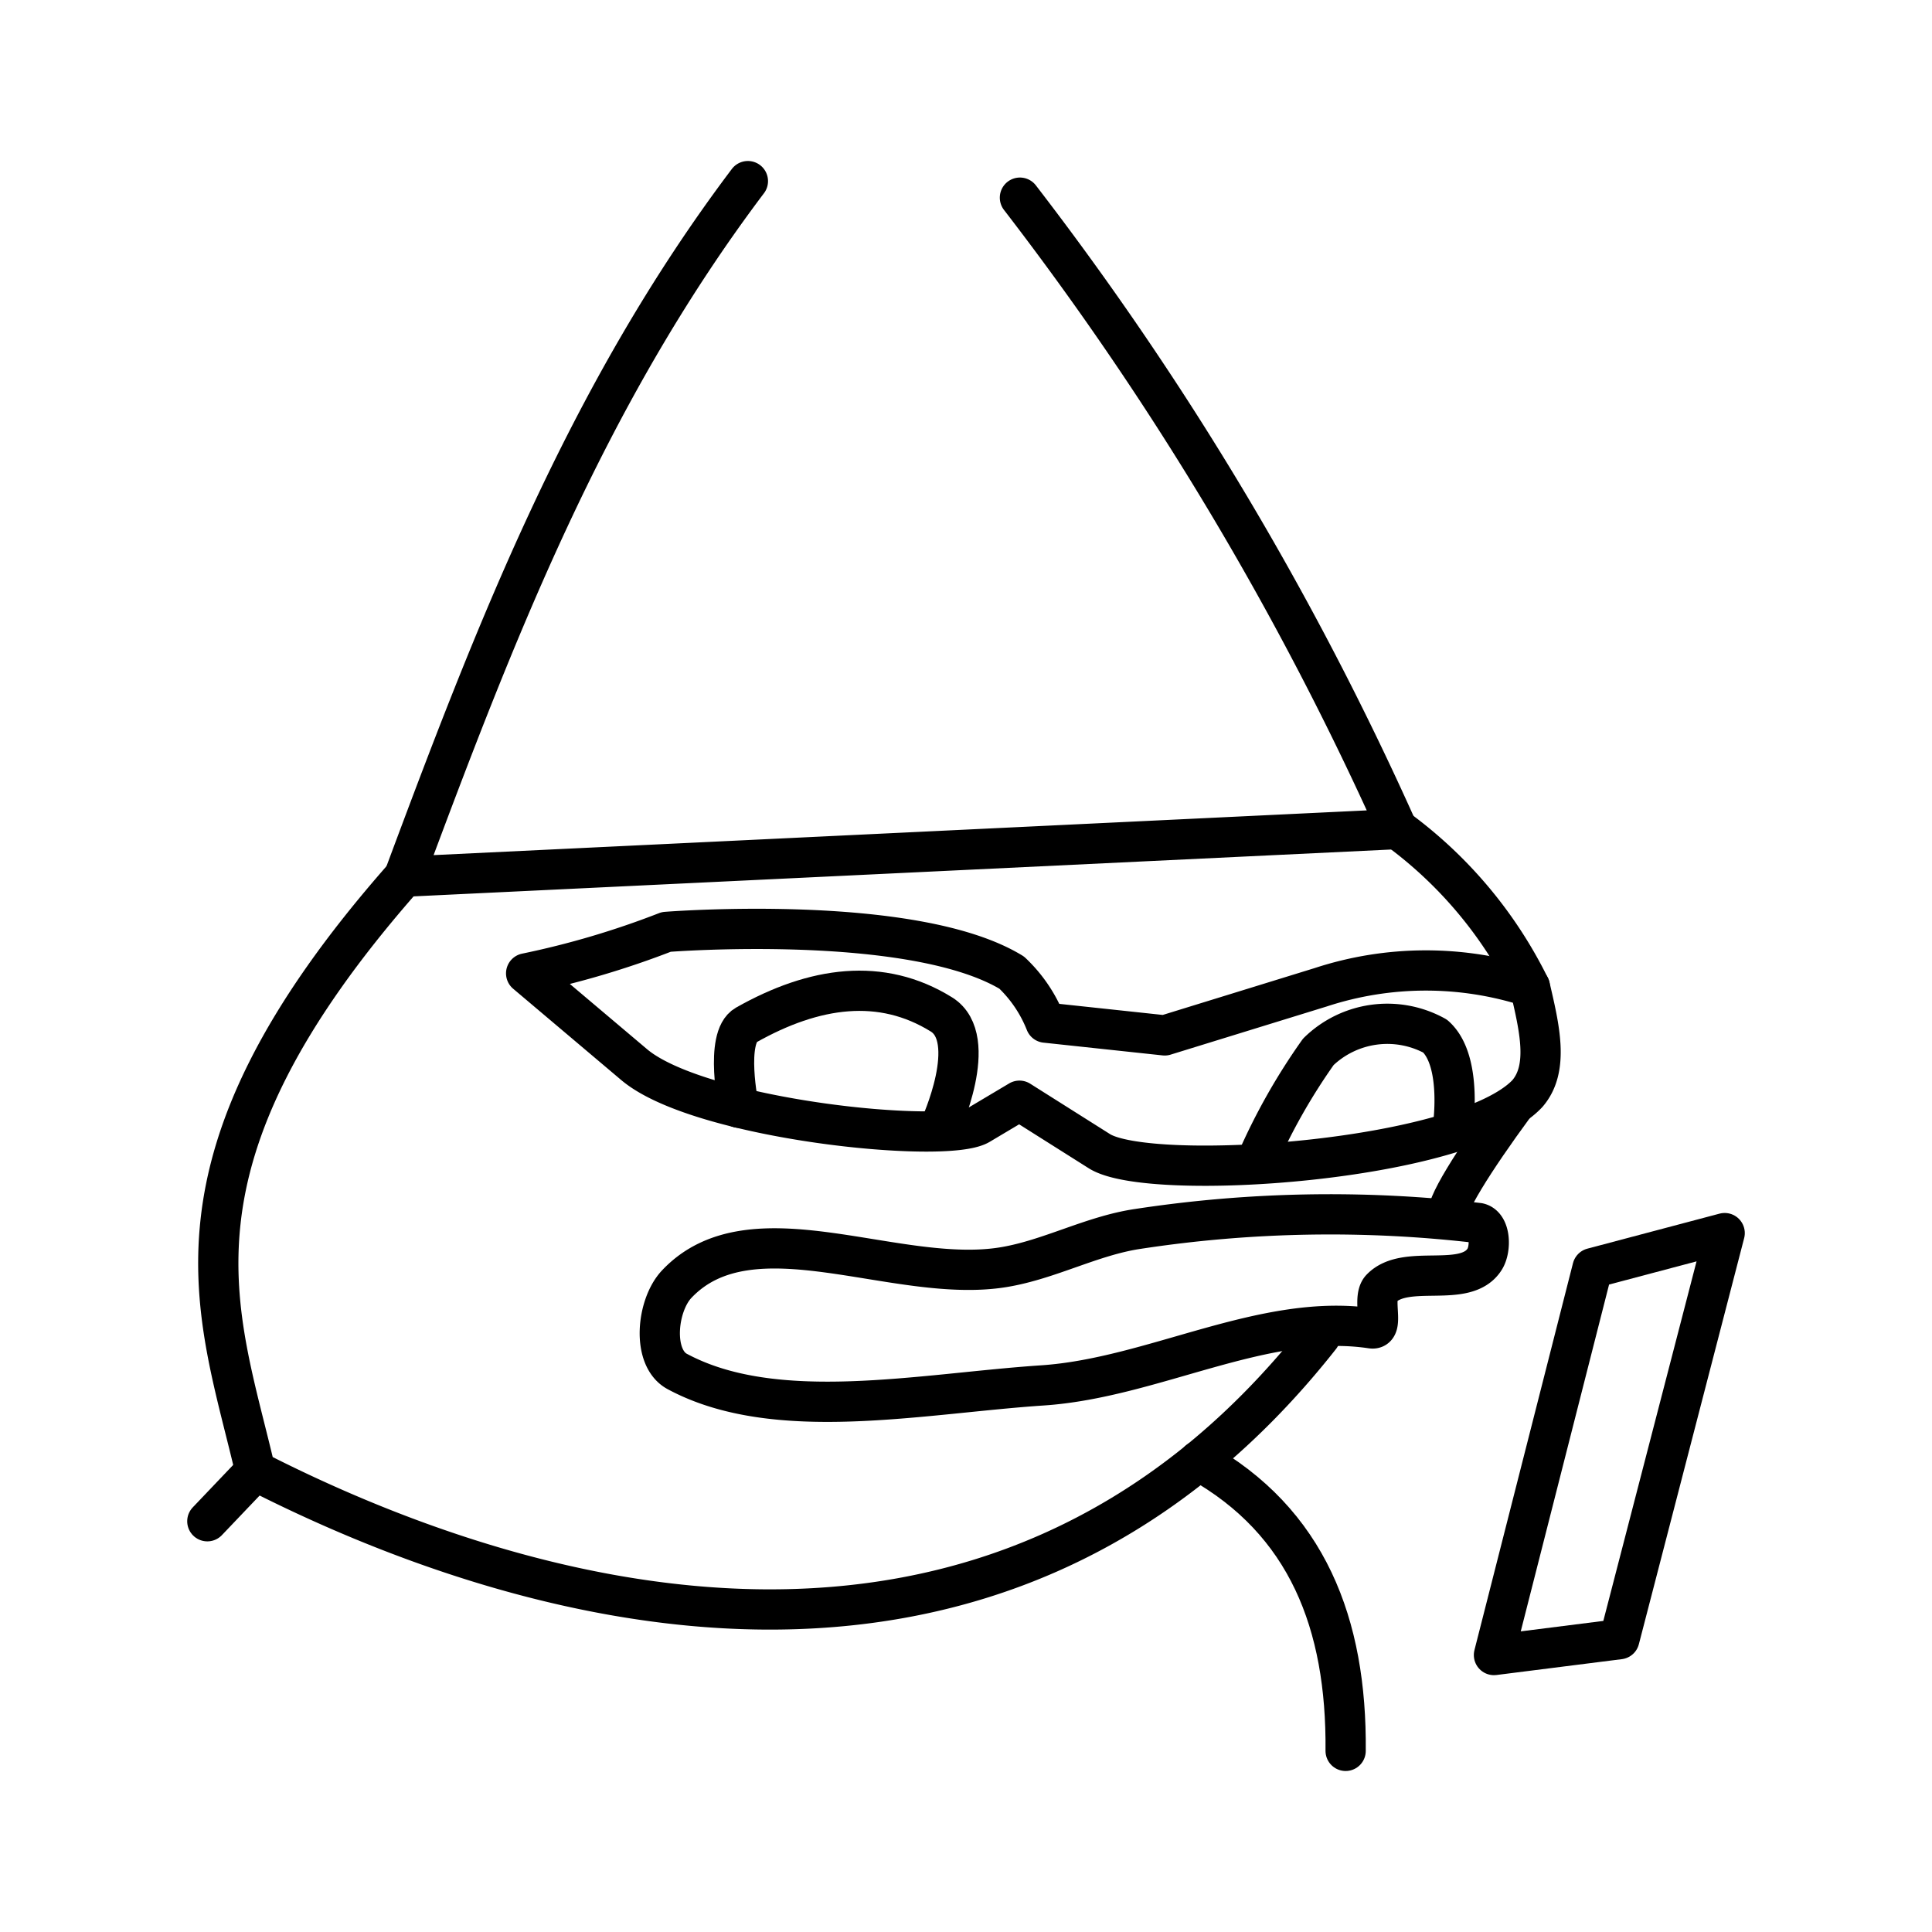 <?xml version="1.0" encoding="utf-8"?>
<svg width="800px" height="800px" viewBox="0 0 48 48" xmlns="http://www.w3.org/2000/svg"><defs><style>.a{fill:none;stroke:#000000;stroke-linecap:round;stroke-linejoin:round;}</style></defs><path class="a" d="M18.581,4.5c-4.045,5.362-6.318,11.313-8.542,17.281l24.677-1.183A77.861,77.861,0,0,0,25.34,4.911"/><path class="a" d="M10.043,21.777C3.731,28.933,5.419,32.566,6.342,36.541c6.348,3.245,18.273,7.051,26.456-3.332m5.209-8.694a10.745,10.745,0,0,0-3.293-3.921"/><path class="a" d="M5.151,37.795l1.192-1.251"/><path class="a" d="M33.432,43.5c.029-3.157-.954-5.701-3.65-7.206"/><path class="a" d="M39.565,31.506l3.284-.87L40.233,40.725l-3.116.394Z"/><path class="a" d="M16.812,31.905c-.496.526-.624,1.825.012,2.168,2.448,1.318,6.053.549,9.073.347,2.76-.184,5.504-1.819,8.178-1.417.335.05.004-.743.238-.988.618-.643,2.098.023,2.573-.73.162-.257.145-.834-.152-.899a31.638,31.638,0,0,0-8.47.147c-1.139.17-2.186.759-3.322.948-2.677.446-6.266-1.55-8.129.423Z"/><path class="a" d="M38.01,24.518c.234,1.007.484,2.02-.063,2.652-1.597,1.701-9.384,2.22-10.633,1.431l-1.986-1.254-.993.591c-.849.505-6.964-.123-8.58-1.488L13.072,24.183a21.648,21.648,0,0,0,3.482-1.03s6.121-.485,8.582,1.012a3.461,3.461,0,0,1,.841,1.242l2.96.317,3.877-1.196a8.39,8.39,0,0,1,5.196-.009Z"/><path class="a" d="M18.357,27.521s-.365-1.746.179-2.054c1.701-.961,3.36-1.19,4.853-.264C24.365,25.81,23.353,28,23.353,28"/><path class="a" d="M31.216,28.853a15.229,15.229,0,0,1,1.538-2.721,2.458,2.458,0,0,1,2.903-.389c.701.624.431,2.333.431,2.333"/><path class="a" d="M37.611,27.473c-.963,1.312-1.782,2.586-1.623,2.776"/></svg>